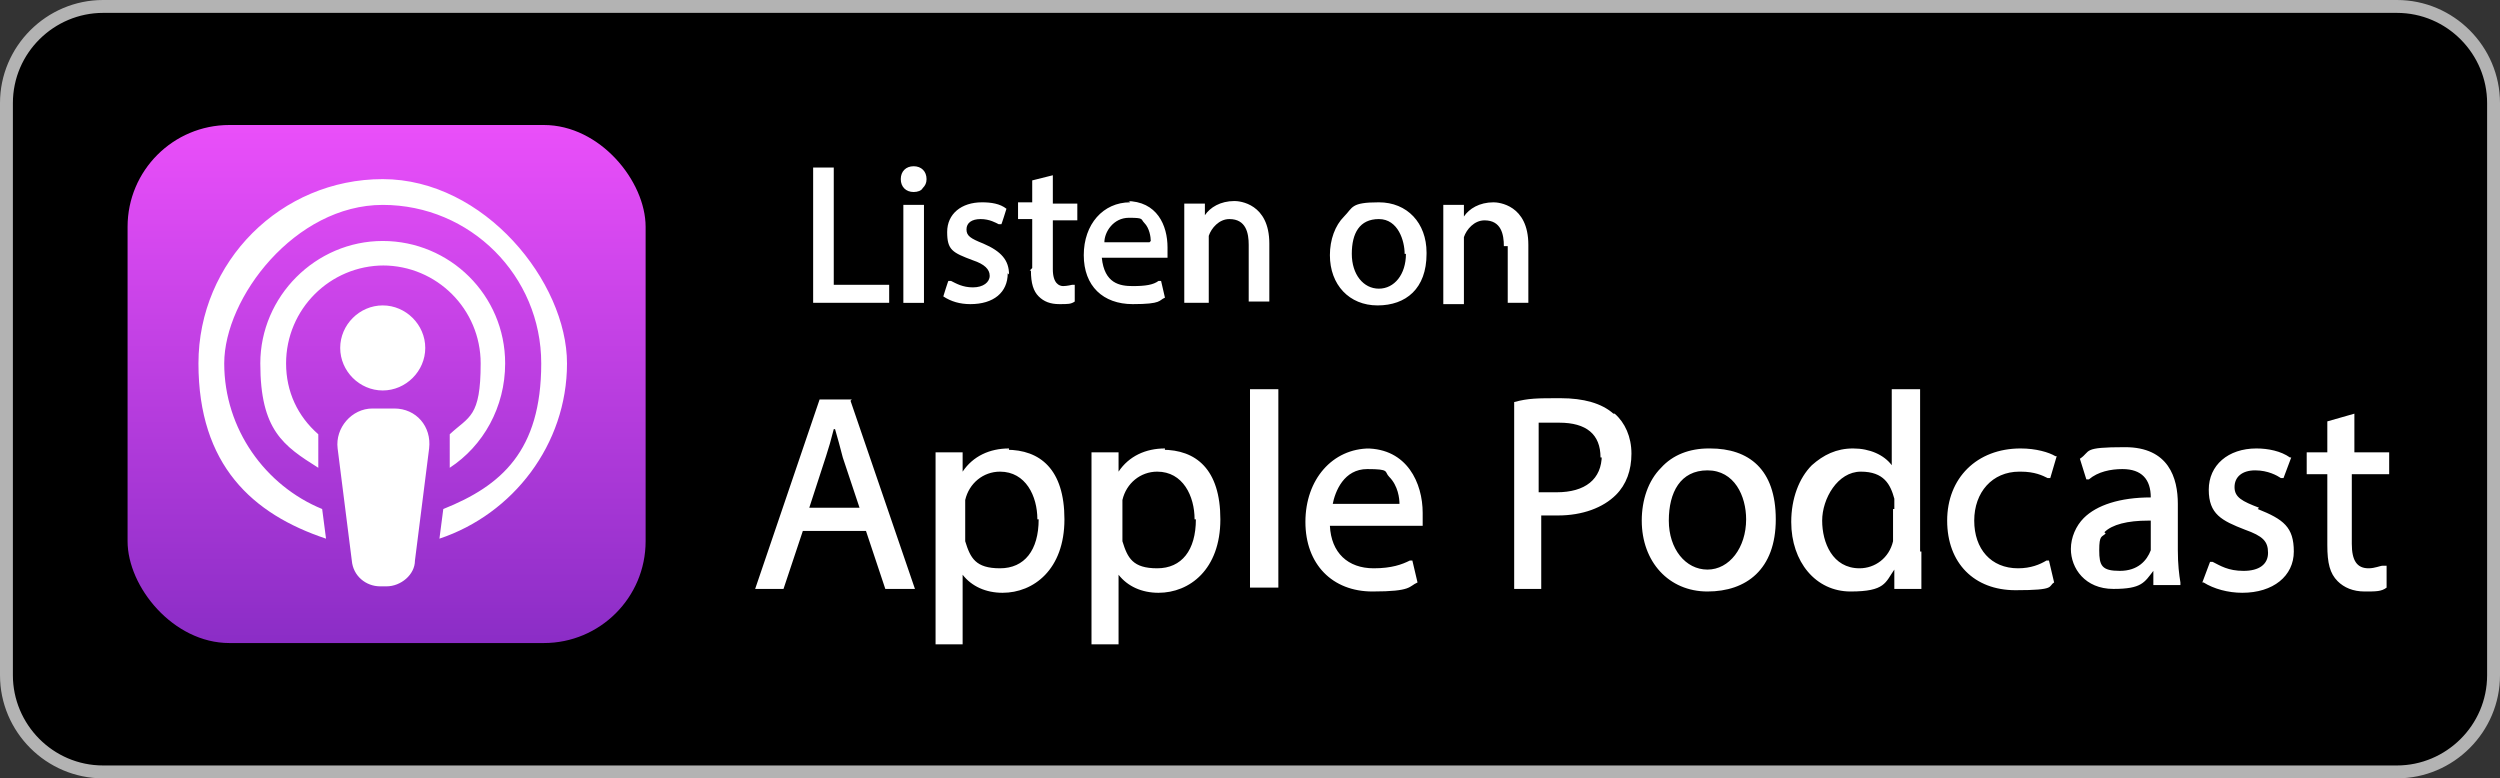 <?xml version="1.0" encoding="UTF-8"?>
<svg id="Layer_1" xmlns="http://www.w3.org/2000/svg" version="1.1" xmlns:xlink="http://www.w3.org/1999/xlink" viewBox="0 0 194 60.4">
  <rect x="0" y="0" width="194" height="60.4" fill="#333333" stroke="none"/>
  <!-- Generator: Adobe Illustrator 29.0.1, SVG Export Plug-In . SVG Version: 2.1.0 Build 192)  -->
  <defs>
    <style>
      .st0 {
        fill: #fff;
      }

      .st1 {
        fill: #b3b3b3;
      }

      .st2 {
        fill: url(#linear-gradient);
      }
    </style>
    <linearGradient id="linear-gradient" x1="30" y1="12.1" x2="30" y2="52.3" gradientTransform="translate(0 62) scale(1 -1)" gradientUnits="userSpaceOnUse">
      <stop offset="0" stop-color="#8b2dc6"/>
      <stop offset="1" stop-color="#ea4ffa"/>
    </linearGradient>
  </defs>
  <rect x=".5" y=".5" width="193" height="59.4" rx="7.5" ry="7.5"/>
  <path class="st1" d="M186,60.4H8c-4.4,0-8-3.6-8-8V8C0,3.6,3.6,0,8,0h178c4.4,0,8,3.6,8,8v44.4c0,4.4-3.6,8-8,8ZM8,1c-3.8,0-7,3.1-7,7v44.4c0,3.8,3.1,7,7,7h178c3.8,0,7-3.1,7-7V8c0-3.8-3.1-7-7-7H8Z"/>
  <rect class="st2" x="9.9" y="9.7" width="40.2" height="40.2" rx="7.9" ry="7.9"/>
  <path class="st0" d="M30,45.5h-.5c-1.1,0-2.1-.8-2.2-2l-1.1-8.7c-.2-1.6,1.1-3.1,2.7-3.1h1.7c1.7,0,2.9,1.4,2.7,3.1l-1.1,8.7c0,1.1-1.1,2-2.2,2ZM29.7,23.7c1.8,0,3.3,1.5,3.3,3.3s-1.5,3.3-3.3,3.3-3.3-1.5-3.3-3.3,1.5-3.3,3.3-3.3ZM29.7,13.9c-7.9,0-14.3,6.4-14.3,14.3s4.2,11.7,9.9,13.6l-.3-2.3c-4.4-1.8-7.6-6.2-7.6-11.3s5.5-12.3,12.3-12.3,12.3,5.5,12.3,12.3-3.1,9.5-7.6,11.3l-.3,2.3c5.7-1.9,9.9-7.3,9.9-13.6s-6.4-14.3-14.3-14.3ZM29.7,20.6c4.2,0,7.6,3.4,7.6,7.6s-.9,4.1-2.4,5.5v2.6c2.6-1.7,4.3-4.7,4.3-8.1,0-5.3-4.3-9.5-9.5-9.5s-9.5,4.3-9.5,9.5,1.8,6.4,4.5,8.1h0v-2.6c-1.6-1.4-2.5-3.3-2.5-5.5,0-4.2,3.4-7.6,7.6-7.6h0Z"/>
  <path class="st0" d="M69,22.1h-4.3v-9.1h-1.6v10.5h5.9v-1.4ZM70.9,14.9c.3,0,.6-.1.7-.3.2-.2.3-.4.3-.7,0-.6-.4-1-1-1s-1,.4-1,1,.4,1,1,1ZM70.1,15.9h1.6v7.6h-1.6v-7.6ZM78.3,21.3c0-1.1-.6-1.8-2-2.4-1-.4-1.3-.6-1.3-1.1s.4-.8,1.1-.8,1.2.3,1.4.4h.2c0,.1.4-1.2.4-1.2h0c-.5-.4-1.2-.5-1.9-.5-1.6,0-2.7.9-2.7,2.3s.4,1.6,2,2.2c.9.3,1.3.7,1.3,1.2s-.5.9-1.3.9-1.3-.3-1.7-.5h-.2c0-.1-.4,1.2-.4,1.2h0c.6.4,1.3.6,2.1.6,1.8,0,2.9-.9,2.9-2.4h0ZM80,21c0,1,.2,1.6.6,2s.9.6,1.6.6.9,0,1.2-.2h0v-1.3h-.2c0,0-.4.1-.7.1s-.8-.2-.8-1.3v-3.8h1.9v-1.3h-1.9v-2.2l-1.6.4v1.7h-1.1v1.3h1.1v3.8l-.2.2ZM87.7,15.7c-2.1,0-3.6,1.7-3.6,4.1s1.5,3.8,3.8,3.8,2-.3,2.5-.5h0l-.3-1.3h-.2c-.4.3-1,.4-2,.4s-2.2-.2-2.4-2.2h5.1v-.8c0-1.7-.8-3.6-3.2-3.6h.2ZM89.2,18.8h-3.5c0-.8.7-1.9,1.9-1.9s.9.1,1.2.4c.4.4.5,1.1.5,1.4h0ZM93.8,23.5v-5.2c.2-.6.8-1.3,1.6-1.3,1.3,0,1.5,1.1,1.5,2v4.4h1.6v-4.5c0-3.1-2.3-3.3-2.7-3.3-1.1,0-1.9.5-2.3,1.1v-.9h-1.6v7.7h1.9ZM110.7,19.6c0-2.3-1.5-3.9-3.7-3.9s-2,.4-2.7,1.1-1.1,1.8-1.1,3c0,2.3,1.5,3.9,3.7,3.9s3.8-1.3,3.8-4h0ZM109.1,19.7c0,1.6-.9,2.7-2.1,2.7s-2.1-1.1-2.1-2.7.6-2.7,2.1-2.7,2,1.7,2,2.7h0ZM117,19.1v4.4h1.6v-4.5c0-3.1-2.3-3.3-2.7-3.3-1.1,0-1.9.5-2.3,1.1v-.9h-1.6v7.7h1.6v-5.2c.2-.6.8-1.3,1.6-1.3,1.3,0,1.5,1.1,1.5,2h.3Z"/>
  <path class="st0" d="M66.1,31h-2.5l-5,14.7h2.2l1.5-4.5h4.9l1.5,4.5h2.3l-5-14.6h0ZM64.8,33.3c.2.7.4,1.4.6,2.2l1.3,3.9h-3.9l1.3-4c.2-.6.4-1.3.6-2.1h0ZM78.3,34.8c-1.5,0-2.8.6-3.6,1.8v-1.5h-2.1v14.9h2.1v-5.4c.7.9,1.8,1.4,3.1,1.4,2.4,0,4.8-1.8,4.8-5.7s-1.9-5.4-4.5-5.4h.2ZM80.6,40.3c0,2.4-1.1,3.8-3,3.8s-2.3-.8-2.7-2.1v-2.5c0-.2,0-.5,0-.7.3-1.3,1.4-2.2,2.7-2.2,2,0,2.9,1.9,2.9,3.7ZM90.4,34.8c-1.5,0-2.8.6-3.6,1.8v-1.5h-2.1v14.9h2.1v-5.4c.7.9,1.8,1.4,3.1,1.4,2.4,0,4.8-1.8,4.8-5.7s-1.9-5.4-4.5-5.4h.2ZM92.8,40.3c0,2.4-1.1,3.8-3,3.8s-2.3-.8-2.7-2.1v-2.5c0-.2,0-.5,0-.7.3-1.3,1.4-2.2,2.7-2.2,2,0,2.9,1.9,2.9,3.7ZM97,30.2h2.2v15.4h-2.2v-15.4ZM106.3,34.8c-2.9,0-5,2.4-5,5.7s2.1,5.4,5.2,5.4,2.8-.4,3.5-.7h0l-.4-1.7h-.2c-.6.3-1.4.6-2.8.6-2,0-3.3-1.2-3.4-3.3h7.2v-1c0-2.3-1.2-5-4.4-5h.2ZM103.4,39.2c.2-1.1.9-2.8,2.7-2.8s1.3.2,1.7.6c.7.7.8,1.7.8,2.1h-5.2ZM125.2,32.1c-.9-.8-2.3-1.2-4.1-1.2s-2.5,0-3.6.3h0v14.5h2.1v-5.7h1.3c1.9,0,3.5-.6,4.5-1.6.8-.8,1.2-1.9,1.2-3.2s-.5-2.4-1.3-3.1ZM124.3,35.3c0,1.9-1.3,2.9-3.5,2.9s-1,0-1.4,0v-5.4c.4,0,.9,0,1.6,0,2.1,0,3.2.9,3.2,2.7h.1ZM132.6,34.8c-1.5,0-2.8.5-3.7,1.5-1,1-1.5,2.5-1.5,4.1,0,3.2,2.1,5.5,5.1,5.5s5.3-1.7,5.3-5.6-2.1-5.5-5.1-5.5h-.1ZM135.5,40.3c0,2.2-1.3,3.9-3,3.9s-3-1.6-3-3.8.9-3.9,3-3.9,3,2,3,3.8ZM149,42.8v-12.6h-2.2v5.9c-.6-.8-1.7-1.3-3-1.3s-2.3.5-3.2,1.3c-1,1-1.6,2.6-1.6,4.4,0,3.1,1.9,5.4,4.6,5.4s2.7-.7,3.4-1.7v1.5h2.1v-2.9h-.1ZM146.9,39.4v2.6c-.3,1.3-1.4,2.1-2.6,2.1-2.1,0-2.9-2-2.9-3.7s1.2-3.8,3-3.8,2.3,1,2.6,2.1v.8h-.1ZM156.8,36.6c1.1,0,1.7.3,2.1.5h.2l.5-1.7h-.1c-.5-.3-1.5-.6-2.7-.6-3.4,0-5.7,2.3-5.7,5.6s2.1,5.4,5.3,5.4,2.5-.3,3-.6h0l-.4-1.7h-.2c-.5.3-1.2.6-2.2.6-2.1,0-3.4-1.5-3.4-3.7s1.4-3.8,3.5-3.8h0ZM169,43v-3.9c0-2-.7-4.4-4.1-4.4s-2.6.3-3.5.9h0l.5,1.6h.2c.7-.6,1.7-.8,2.6-.8,1.5,0,2.2.8,2.2,2.2h0c-2.4,0-4.2.6-5.2,1.6-.6.6-1,1.5-1,2.4,0,1.5,1.1,3.1,3.3,3.1s2.4-.5,3.1-1.4v1.1h2.1v-.2c-.1-.6-.2-1.4-.2-2.5v.3ZM163.3,41.3c.6-.6,1.8-.9,3.4-.9s.1,0,.2,0v2.3c-.3.8-1,1.6-2.4,1.6s-1.6-.4-1.6-1.6.2-1,.5-1.3h0ZM175.3,39.4c-1.3-.5-1.9-.8-1.9-1.6s.6-1.3,1.6-1.3,1.7.4,2,.6h.2l.6-1.6h-.1c-.7-.5-1.7-.7-2.6-.7-2.2,0-3.7,1.3-3.7,3.2s1,2.4,2.8,3.1c1.4.5,1.8.9,1.8,1.8s-.7,1.4-1.9,1.4-1.8-.4-2.4-.7h-.2c0,0-.6,1.6-.6,1.6h.1c.8.5,1.9.8,3,.8,2.4,0,4-1.3,4-3.2s-.8-2.5-2.8-3.3h0ZM185.4,36.8v-1.7h-2.7v-3l-2.1.6v2.4h-1.6v1.7h1.6v5.5c0,1.4.2,2.2.8,2.8.5.5,1.2.8,2.1.8s1.3,0,1.7-.3h0v-1.7h-.3c-.2,0-.6.2-1.1.2-.9,0-1.3-.6-1.3-1.9v-5.4h2.9Z"/>
</svg>